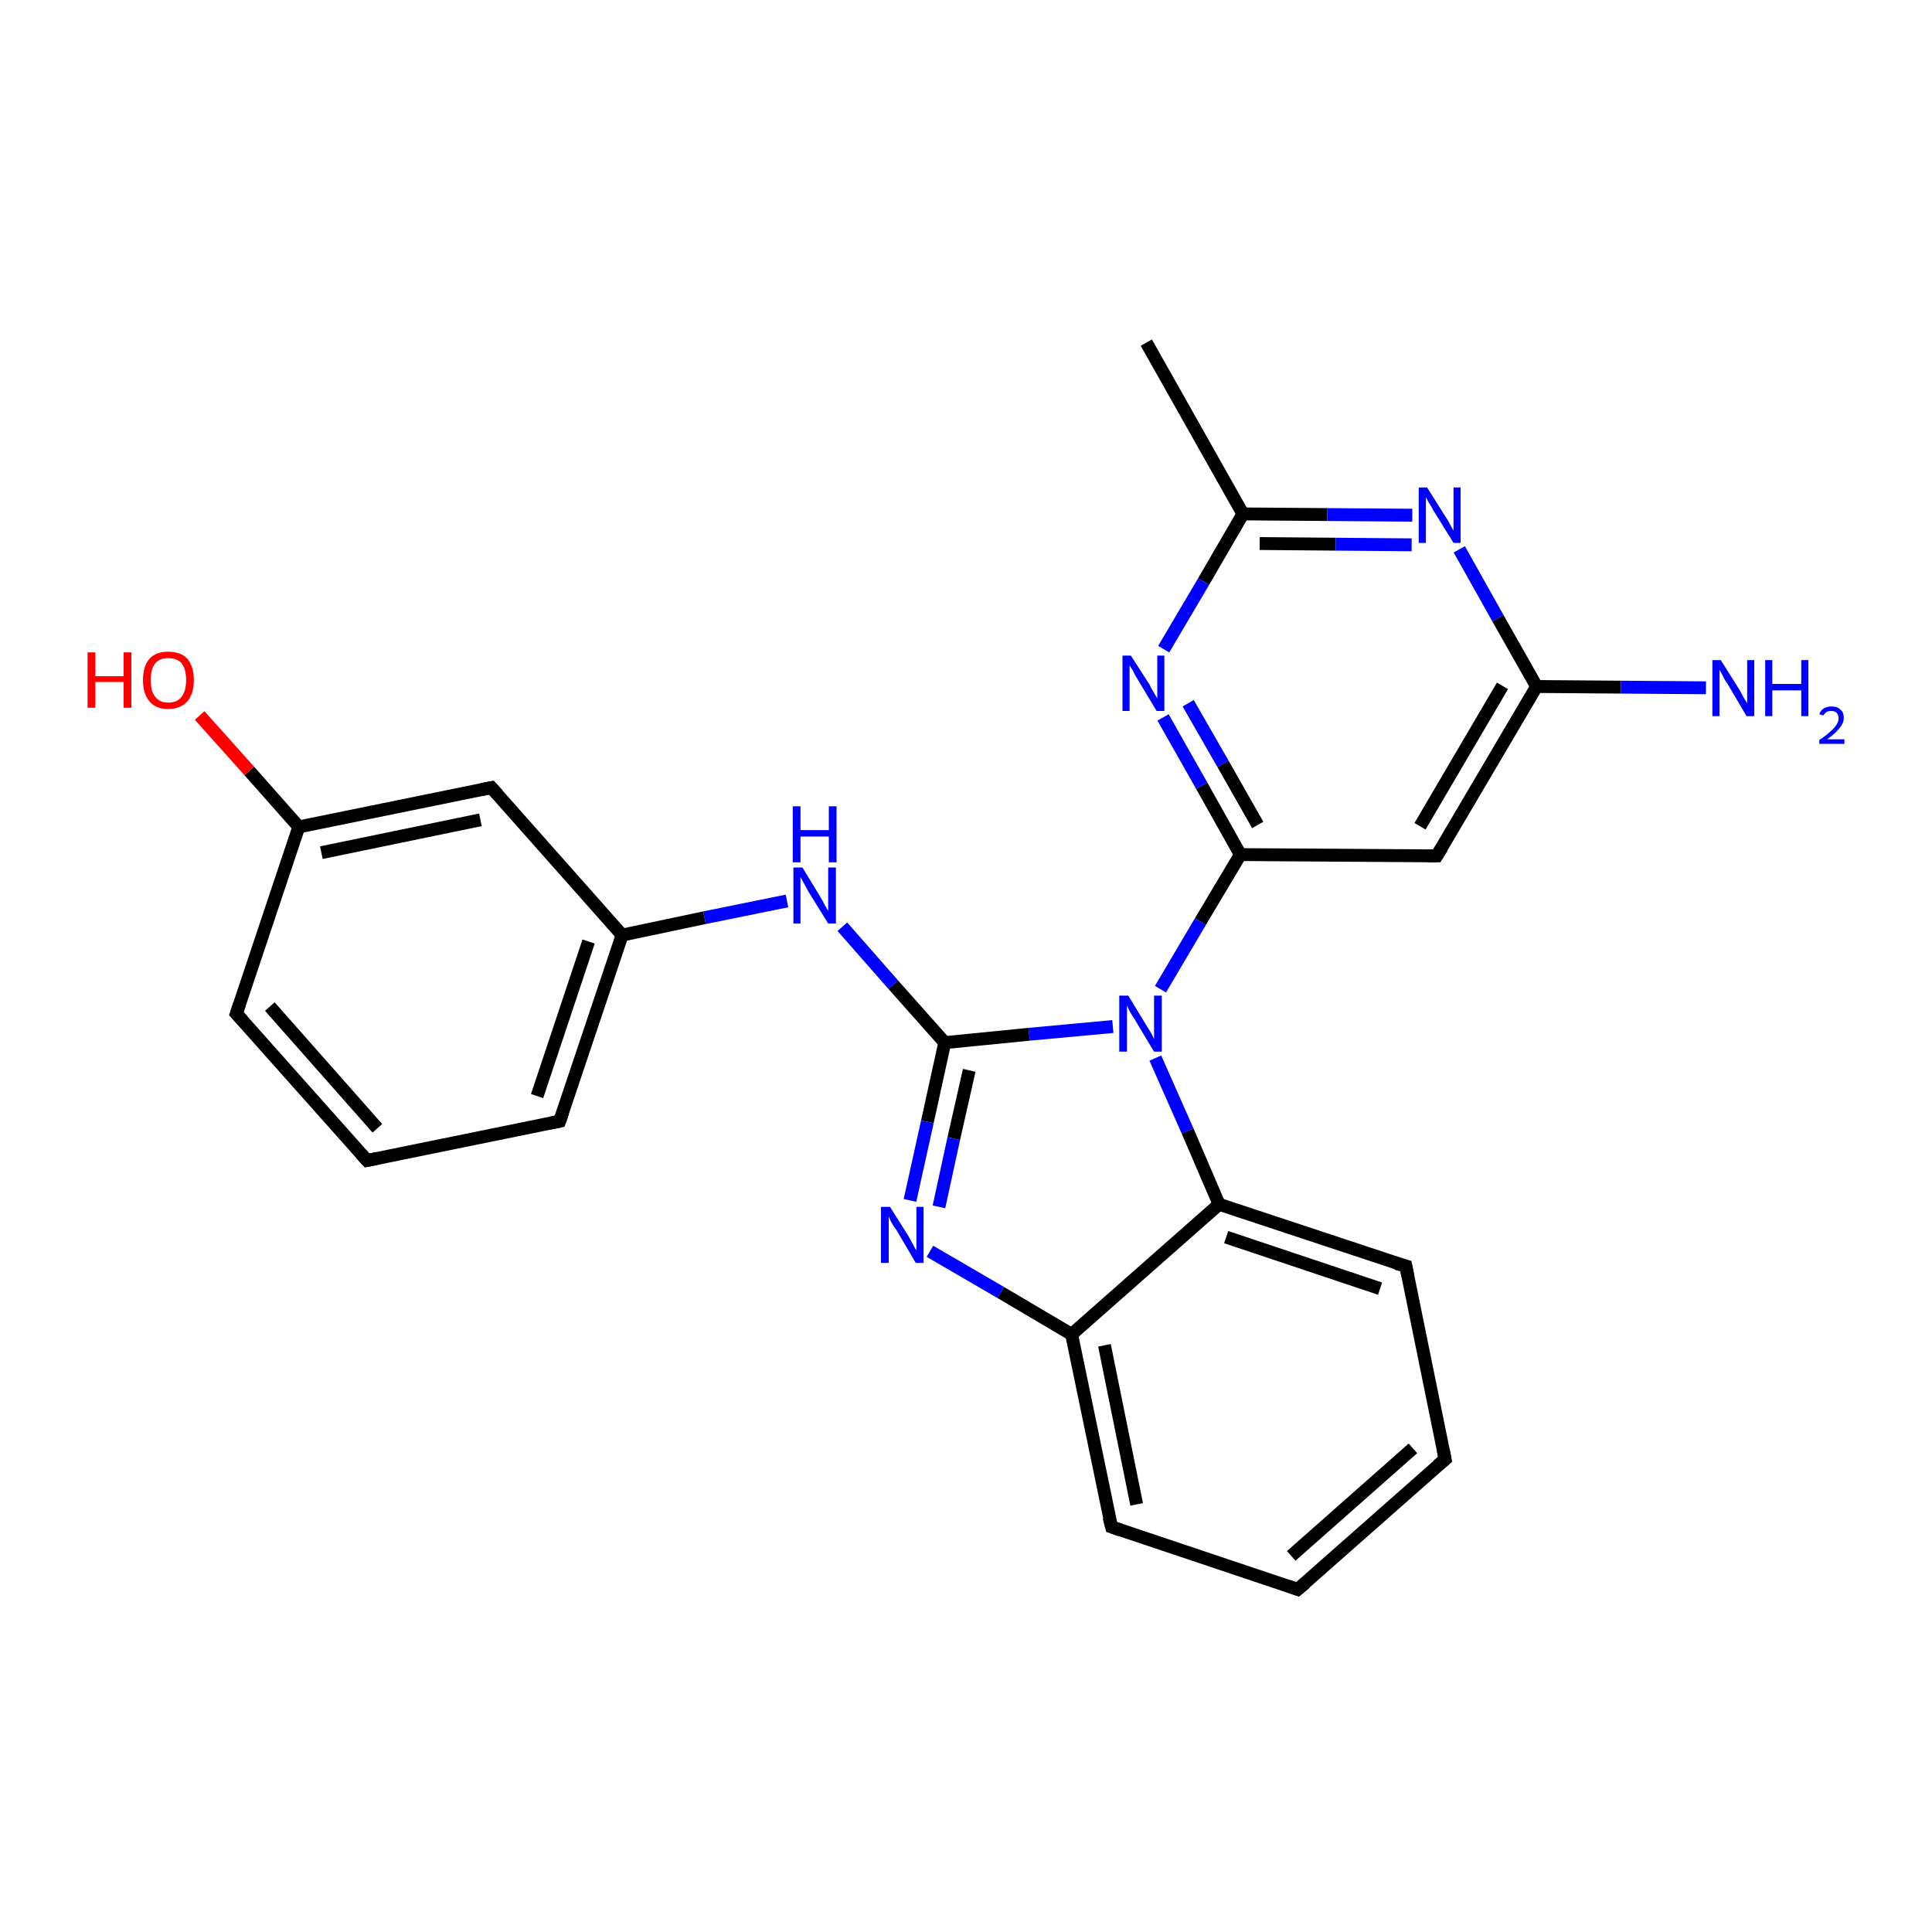 <?xml version='1.0' encoding='iso-8859-1'?>
<svg version='1.1' baseProfile='full'
              xmlns='http://www.w3.org/2000/svg'
                      xmlns:rdkit='http://www.rdkit.org/xml'
                      xmlns:xlink='http://www.w3.org/1999/xlink'
                  xml:space='preserve'
width='300px' height='300px' viewBox='0 0 300 300'>
<!-- END OF HEADER -->
<rect style='opacity:1.0;fill:#FFFFFF;stroke:none' width='300.0' height='300.0' x='0.0' y='0.0'> </rect>
<path class='bond-0 atom-0 atom-1' d='M 178.0,53.2 L 193.0,79.8' style='fill:none;fill-rule:evenodd;stroke:#000000;stroke-width:2.0px;stroke-linecap:butt;stroke-linejoin:miter;stroke-opacity:1' />
<path class='bond-1 atom-1 atom-2' d='M 193.0,79.8 L 206.1,79.9' style='fill:none;fill-rule:evenodd;stroke:#000000;stroke-width:2.0px;stroke-linecap:butt;stroke-linejoin:miter;stroke-opacity:1' />
<path class='bond-1 atom-1 atom-2' d='M 206.1,79.9 L 219.3,80.0' style='fill:none;fill-rule:evenodd;stroke:#0000FF;stroke-width:2.0px;stroke-linecap:butt;stroke-linejoin:miter;stroke-opacity:1' />
<path class='bond-1 atom-1 atom-2' d='M 195.6,84.4 L 207.4,84.5' style='fill:none;fill-rule:evenodd;stroke:#000000;stroke-width:2.0px;stroke-linecap:butt;stroke-linejoin:miter;stroke-opacity:1' />
<path class='bond-1 atom-1 atom-2' d='M 207.4,84.5 L 219.2,84.6' style='fill:none;fill-rule:evenodd;stroke:#0000FF;stroke-width:2.0px;stroke-linecap:butt;stroke-linejoin:miter;stroke-opacity:1' />
<path class='bond-2 atom-2 atom-3' d='M 226.6,85.3 L 232.6,96.0' style='fill:none;fill-rule:evenodd;stroke:#0000FF;stroke-width:2.0px;stroke-linecap:butt;stroke-linejoin:miter;stroke-opacity:1' />
<path class='bond-2 atom-2 atom-3' d='M 232.6,96.0 L 238.6,106.6' style='fill:none;fill-rule:evenodd;stroke:#000000;stroke-width:2.0px;stroke-linecap:butt;stroke-linejoin:miter;stroke-opacity:1' />
<path class='bond-3 atom-3 atom-4' d='M 238.6,106.6 L 251.7,106.7' style='fill:none;fill-rule:evenodd;stroke:#000000;stroke-width:2.0px;stroke-linecap:butt;stroke-linejoin:miter;stroke-opacity:1' />
<path class='bond-3 atom-3 atom-4' d='M 251.7,106.7 L 264.9,106.8' style='fill:none;fill-rule:evenodd;stroke:#0000FF;stroke-width:2.0px;stroke-linecap:butt;stroke-linejoin:miter;stroke-opacity:1' />
<path class='bond-4 atom-3 atom-5' d='M 238.6,106.6 L 223.1,132.9' style='fill:none;fill-rule:evenodd;stroke:#000000;stroke-width:2.0px;stroke-linecap:butt;stroke-linejoin:miter;stroke-opacity:1' />
<path class='bond-4 atom-3 atom-5' d='M 233.3,106.5 L 220.5,128.3' style='fill:none;fill-rule:evenodd;stroke:#000000;stroke-width:2.0px;stroke-linecap:butt;stroke-linejoin:miter;stroke-opacity:1' />
<path class='bond-5 atom-5 atom-6' d='M 223.1,132.9 L 192.6,132.7' style='fill:none;fill-rule:evenodd;stroke:#000000;stroke-width:2.0px;stroke-linecap:butt;stroke-linejoin:miter;stroke-opacity:1' />
<path class='bond-6 atom-6 atom-7' d='M 192.6,132.7 L 186.6,122.0' style='fill:none;fill-rule:evenodd;stroke:#000000;stroke-width:2.0px;stroke-linecap:butt;stroke-linejoin:miter;stroke-opacity:1' />
<path class='bond-6 atom-6 atom-7' d='M 186.6,122.0 L 180.6,111.4' style='fill:none;fill-rule:evenodd;stroke:#0000FF;stroke-width:2.0px;stroke-linecap:butt;stroke-linejoin:miter;stroke-opacity:1' />
<path class='bond-6 atom-6 atom-7' d='M 195.3,128.1 L 189.9,118.6' style='fill:none;fill-rule:evenodd;stroke:#000000;stroke-width:2.0px;stroke-linecap:butt;stroke-linejoin:miter;stroke-opacity:1' />
<path class='bond-6 atom-6 atom-7' d='M 189.9,118.6 L 184.5,109.2' style='fill:none;fill-rule:evenodd;stroke:#0000FF;stroke-width:2.0px;stroke-linecap:butt;stroke-linejoin:miter;stroke-opacity:1' />
<path class='bond-7 atom-6 atom-8' d='M 192.6,132.7 L 186.4,143.1' style='fill:none;fill-rule:evenodd;stroke:#000000;stroke-width:2.0px;stroke-linecap:butt;stroke-linejoin:miter;stroke-opacity:1' />
<path class='bond-7 atom-6 atom-8' d='M 186.4,143.1 L 180.2,153.6' style='fill:none;fill-rule:evenodd;stroke:#0000FF;stroke-width:2.0px;stroke-linecap:butt;stroke-linejoin:miter;stroke-opacity:1' />
<path class='bond-8 atom-8 atom-9' d='M 172.8,159.4 L 159.8,160.6' style='fill:none;fill-rule:evenodd;stroke:#0000FF;stroke-width:2.0px;stroke-linecap:butt;stroke-linejoin:miter;stroke-opacity:1' />
<path class='bond-8 atom-8 atom-9' d='M 159.8,160.6 L 146.7,161.9' style='fill:none;fill-rule:evenodd;stroke:#000000;stroke-width:2.0px;stroke-linecap:butt;stroke-linejoin:miter;stroke-opacity:1' />
<path class='bond-9 atom-9 atom-10' d='M 146.7,161.9 L 138.7,152.9' style='fill:none;fill-rule:evenodd;stroke:#000000;stroke-width:2.0px;stroke-linecap:butt;stroke-linejoin:miter;stroke-opacity:1' />
<path class='bond-9 atom-9 atom-10' d='M 138.7,152.9 L 130.8,143.9' style='fill:none;fill-rule:evenodd;stroke:#0000FF;stroke-width:2.0px;stroke-linecap:butt;stroke-linejoin:miter;stroke-opacity:1' />
<path class='bond-10 atom-10 atom-11' d='M 122.2,139.9 L 109.4,142.5' style='fill:none;fill-rule:evenodd;stroke:#0000FF;stroke-width:2.0px;stroke-linecap:butt;stroke-linejoin:miter;stroke-opacity:1' />
<path class='bond-10 atom-10 atom-11' d='M 109.4,142.5 L 96.6,145.2' style='fill:none;fill-rule:evenodd;stroke:#000000;stroke-width:2.0px;stroke-linecap:butt;stroke-linejoin:miter;stroke-opacity:1' />
<path class='bond-11 atom-11 atom-12' d='M 96.6,145.2 L 86.9,174.1' style='fill:none;fill-rule:evenodd;stroke:#000000;stroke-width:2.0px;stroke-linecap:butt;stroke-linejoin:miter;stroke-opacity:1' />
<path class='bond-11 atom-11 atom-12' d='M 91.4,146.2 L 83.4,170.2' style='fill:none;fill-rule:evenodd;stroke:#000000;stroke-width:2.0px;stroke-linecap:butt;stroke-linejoin:miter;stroke-opacity:1' />
<path class='bond-12 atom-12 atom-13' d='M 86.9,174.1 L 57.0,180.2' style='fill:none;fill-rule:evenodd;stroke:#000000;stroke-width:2.0px;stroke-linecap:butt;stroke-linejoin:miter;stroke-opacity:1' />
<path class='bond-13 atom-13 atom-14' d='M 57.0,180.2 L 36.7,157.4' style='fill:none;fill-rule:evenodd;stroke:#000000;stroke-width:2.0px;stroke-linecap:butt;stroke-linejoin:miter;stroke-opacity:1' />
<path class='bond-13 atom-13 atom-14' d='M 58.6,175.2 L 41.9,156.3' style='fill:none;fill-rule:evenodd;stroke:#000000;stroke-width:2.0px;stroke-linecap:butt;stroke-linejoin:miter;stroke-opacity:1' />
<path class='bond-14 atom-14 atom-15' d='M 36.7,157.4 L 46.4,128.4' style='fill:none;fill-rule:evenodd;stroke:#000000;stroke-width:2.0px;stroke-linecap:butt;stroke-linejoin:miter;stroke-opacity:1' />
<path class='bond-15 atom-15 atom-16' d='M 46.4,128.4 L 38.7,119.7' style='fill:none;fill-rule:evenodd;stroke:#000000;stroke-width:2.0px;stroke-linecap:butt;stroke-linejoin:miter;stroke-opacity:1' />
<path class='bond-15 atom-15 atom-16' d='M 38.7,119.7 L 31.0,111.1' style='fill:none;fill-rule:evenodd;stroke:#FF0000;stroke-width:2.0px;stroke-linecap:butt;stroke-linejoin:miter;stroke-opacity:1' />
<path class='bond-16 atom-15 atom-17' d='M 46.4,128.4 L 76.3,122.3' style='fill:none;fill-rule:evenodd;stroke:#000000;stroke-width:2.0px;stroke-linecap:butt;stroke-linejoin:miter;stroke-opacity:1' />
<path class='bond-16 atom-15 atom-17' d='M 49.9,132.4 L 74.6,127.3' style='fill:none;fill-rule:evenodd;stroke:#000000;stroke-width:2.0px;stroke-linecap:butt;stroke-linejoin:miter;stroke-opacity:1' />
<path class='bond-17 atom-9 atom-18' d='M 146.7,161.9 L 144.0,174.2' style='fill:none;fill-rule:evenodd;stroke:#000000;stroke-width:2.0px;stroke-linecap:butt;stroke-linejoin:miter;stroke-opacity:1' />
<path class='bond-17 atom-9 atom-18' d='M 144.0,174.2 L 141.3,186.4' style='fill:none;fill-rule:evenodd;stroke:#0000FF;stroke-width:2.0px;stroke-linecap:butt;stroke-linejoin:miter;stroke-opacity:1' />
<path class='bond-17 atom-9 atom-18' d='M 150.5,166.2 L 148.1,176.8' style='fill:none;fill-rule:evenodd;stroke:#000000;stroke-width:2.0px;stroke-linecap:butt;stroke-linejoin:miter;stroke-opacity:1' />
<path class='bond-17 atom-9 atom-18' d='M 148.1,176.8 L 145.8,187.4' style='fill:none;fill-rule:evenodd;stroke:#0000FF;stroke-width:2.0px;stroke-linecap:butt;stroke-linejoin:miter;stroke-opacity:1' />
<path class='bond-18 atom-18 atom-19' d='M 144.4,194.3 L 155.4,200.7' style='fill:none;fill-rule:evenodd;stroke:#0000FF;stroke-width:2.0px;stroke-linecap:butt;stroke-linejoin:miter;stroke-opacity:1' />
<path class='bond-18 atom-18 atom-19' d='M 155.4,200.7 L 166.4,207.2' style='fill:none;fill-rule:evenodd;stroke:#000000;stroke-width:2.0px;stroke-linecap:butt;stroke-linejoin:miter;stroke-opacity:1' />
<path class='bond-19 atom-19 atom-20' d='M 166.4,207.2 L 172.6,237.1' style='fill:none;fill-rule:evenodd;stroke:#000000;stroke-width:2.0px;stroke-linecap:butt;stroke-linejoin:miter;stroke-opacity:1' />
<path class='bond-19 atom-19 atom-20' d='M 171.5,208.9 L 176.5,233.6' style='fill:none;fill-rule:evenodd;stroke:#000000;stroke-width:2.0px;stroke-linecap:butt;stroke-linejoin:miter;stroke-opacity:1' />
<path class='bond-20 atom-20 atom-21' d='M 172.6,237.1 L 201.5,246.8' style='fill:none;fill-rule:evenodd;stroke:#000000;stroke-width:2.0px;stroke-linecap:butt;stroke-linejoin:miter;stroke-opacity:1' />
<path class='bond-21 atom-21 atom-22' d='M 201.5,246.8 L 224.4,226.6' style='fill:none;fill-rule:evenodd;stroke:#000000;stroke-width:2.0px;stroke-linecap:butt;stroke-linejoin:miter;stroke-opacity:1' />
<path class='bond-21 atom-21 atom-22' d='M 200.5,241.6 L 219.4,224.9' style='fill:none;fill-rule:evenodd;stroke:#000000;stroke-width:2.0px;stroke-linecap:butt;stroke-linejoin:miter;stroke-opacity:1' />
<path class='bond-22 atom-22 atom-23' d='M 224.4,226.6 L 218.3,196.6' style='fill:none;fill-rule:evenodd;stroke:#000000;stroke-width:2.0px;stroke-linecap:butt;stroke-linejoin:miter;stroke-opacity:1' />
<path class='bond-23 atom-23 atom-24' d='M 218.3,196.6 L 189.3,187.0' style='fill:none;fill-rule:evenodd;stroke:#000000;stroke-width:2.0px;stroke-linecap:butt;stroke-linejoin:miter;stroke-opacity:1' />
<path class='bond-23 atom-23 atom-24' d='M 214.3,200.1 L 190.4,192.1' style='fill:none;fill-rule:evenodd;stroke:#000000;stroke-width:2.0px;stroke-linecap:butt;stroke-linejoin:miter;stroke-opacity:1' />
<path class='bond-24 atom-7 atom-1' d='M 180.7,100.8 L 186.9,90.3' style='fill:none;fill-rule:evenodd;stroke:#0000FF;stroke-width:2.0px;stroke-linecap:butt;stroke-linejoin:miter;stroke-opacity:1' />
<path class='bond-24 atom-7 atom-1' d='M 186.9,90.3 L 193.0,79.8' style='fill:none;fill-rule:evenodd;stroke:#000000;stroke-width:2.0px;stroke-linecap:butt;stroke-linejoin:miter;stroke-opacity:1' />
<path class='bond-25 atom-24 atom-8' d='M 189.3,187.0 L 184.4,175.6' style='fill:none;fill-rule:evenodd;stroke:#000000;stroke-width:2.0px;stroke-linecap:butt;stroke-linejoin:miter;stroke-opacity:1' />
<path class='bond-25 atom-24 atom-8' d='M 184.4,175.6 L 179.4,164.3' style='fill:none;fill-rule:evenodd;stroke:#0000FF;stroke-width:2.0px;stroke-linecap:butt;stroke-linejoin:miter;stroke-opacity:1' />
<path class='bond-26 atom-17 atom-11' d='M 76.3,122.3 L 96.6,145.2' style='fill:none;fill-rule:evenodd;stroke:#000000;stroke-width:2.0px;stroke-linecap:butt;stroke-linejoin:miter;stroke-opacity:1' />
<path class='bond-27 atom-24 atom-19' d='M 189.3,187.0 L 166.4,207.2' style='fill:none;fill-rule:evenodd;stroke:#000000;stroke-width:2.0px;stroke-linecap:butt;stroke-linejoin:miter;stroke-opacity:1' />
<path d='M 223.9,131.6 L 223.1,132.9 L 221.6,132.9' style='fill:none;stroke:#000000;stroke-width:2.0px;stroke-linecap:butt;stroke-linejoin:miter;stroke-opacity:1;' />
<path d='M 87.4,172.7 L 86.9,174.1 L 85.4,174.4' style='fill:none;stroke:#000000;stroke-width:2.0px;stroke-linecap:butt;stroke-linejoin:miter;stroke-opacity:1;' />
<path d='M 58.5,179.9 L 57.0,180.2 L 56.0,179.1' style='fill:none;stroke:#000000;stroke-width:2.0px;stroke-linecap:butt;stroke-linejoin:miter;stroke-opacity:1;' />
<path d='M 37.7,158.5 L 36.7,157.4 L 37.2,155.9' style='fill:none;stroke:#000000;stroke-width:2.0px;stroke-linecap:butt;stroke-linejoin:miter;stroke-opacity:1;' />
<path d='M 74.8,122.6 L 76.3,122.3 L 77.3,123.4' style='fill:none;stroke:#000000;stroke-width:2.0px;stroke-linecap:butt;stroke-linejoin:miter;stroke-opacity:1;' />
<path d='M 172.2,235.6 L 172.6,237.1 L 174.0,237.6' style='fill:none;stroke:#000000;stroke-width:2.0px;stroke-linecap:butt;stroke-linejoin:miter;stroke-opacity:1;' />
<path d='M 200.1,246.3 L 201.5,246.8 L 202.7,245.8' style='fill:none;stroke:#000000;stroke-width:2.0px;stroke-linecap:butt;stroke-linejoin:miter;stroke-opacity:1;' />
<path d='M 223.2,227.6 L 224.4,226.6 L 224.1,225.1' style='fill:none;stroke:#000000;stroke-width:2.0px;stroke-linecap:butt;stroke-linejoin:miter;stroke-opacity:1;' />
<path d='M 218.6,198.1 L 218.3,196.6 L 216.8,196.2' style='fill:none;stroke:#000000;stroke-width:2.0px;stroke-linecap:butt;stroke-linejoin:miter;stroke-opacity:1;' />
<path class='atom-2' d='M 221.6 75.7
L 224.5 80.3
Q 224.8 80.7, 225.2 81.5
Q 225.7 82.4, 225.7 82.4
L 225.7 75.7
L 226.8 75.7
L 226.8 84.3
L 225.7 84.3
L 222.6 79.3
Q 222.3 78.7, 221.9 78.1
Q 221.5 77.4, 221.4 77.2
L 221.4 84.3
L 220.3 84.3
L 220.3 75.7
L 221.6 75.7
' fill='#0000FF'/>
<path class='atom-4' d='M 267.2 102.5
L 270.1 107.1
Q 270.3 107.5, 270.8 108.4
Q 271.3 109.2, 271.3 109.2
L 271.3 102.5
L 272.4 102.5
L 272.4 111.2
L 271.2 111.2
L 268.2 106.1
Q 267.8 105.6, 267.5 104.9
Q 267.1 104.2, 267.0 104.0
L 267.0 111.2
L 265.9 111.2
L 265.9 102.5
L 267.2 102.5
' fill='#0000FF'/>
<path class='atom-4' d='M 274.1 102.5
L 275.2 102.5
L 275.2 106.2
L 279.7 106.2
L 279.7 102.5
L 280.8 102.5
L 280.8 111.2
L 279.7 111.2
L 279.7 107.2
L 275.2 107.2
L 275.2 111.2
L 274.1 111.2
L 274.1 102.5
' fill='#0000FF'/>
<path class='atom-4' d='M 282.5 110.9
Q 282.7 110.3, 283.2 110.0
Q 283.7 109.7, 284.4 109.7
Q 285.3 109.7, 285.8 110.2
Q 286.3 110.6, 286.3 111.5
Q 286.3 112.3, 285.6 113.1
Q 285.0 113.9, 283.7 114.8
L 286.4 114.8
L 286.4 115.5
L 282.5 115.5
L 282.5 114.9
Q 283.6 114.2, 284.2 113.6
Q 284.8 113.1, 285.2 112.5
Q 285.5 112.0, 285.5 111.5
Q 285.5 111.0, 285.2 110.7
Q 284.9 110.4, 284.4 110.4
Q 284.0 110.4, 283.7 110.5
Q 283.4 110.7, 283.1 111.1
L 282.5 110.9
' fill='#0000FF'/>
<path class='atom-7' d='M 175.6 101.8
L 178.5 106.3
Q 178.7 106.8, 179.2 107.6
Q 179.7 108.4, 179.7 108.5
L 179.7 101.8
L 180.8 101.8
L 180.8 110.4
L 179.6 110.4
L 176.6 105.4
Q 176.2 104.8, 175.9 104.1
Q 175.5 103.5, 175.4 103.3
L 175.4 110.4
L 174.3 110.4
L 174.3 101.8
L 175.6 101.8
' fill='#0000FF'/>
<path class='atom-8' d='M 175.2 154.6
L 178.0 159.2
Q 178.3 159.7, 178.8 160.5
Q 179.2 161.3, 179.2 161.4
L 179.2 154.6
L 180.4 154.6
L 180.4 163.3
L 179.2 163.3
L 176.2 158.3
Q 175.8 157.7, 175.4 157.0
Q 175.1 156.4, 175.0 156.1
L 175.0 163.3
L 173.8 163.3
L 173.8 154.6
L 175.2 154.6
' fill='#0000FF'/>
<path class='atom-10' d='M 124.6 134.7
L 127.4 139.3
Q 127.7 139.8, 128.1 140.6
Q 128.6 141.4, 128.6 141.5
L 128.6 134.7
L 129.8 134.7
L 129.8 143.4
L 128.6 143.4
L 125.5 138.4
Q 125.2 137.8, 124.8 137.1
Q 124.4 136.4, 124.3 136.2
L 124.3 143.4
L 123.2 143.4
L 123.2 134.7
L 124.6 134.7
' fill='#0000FF'/>
<path class='atom-10' d='M 123.1 125.2
L 124.3 125.2
L 124.3 128.9
L 128.7 128.9
L 128.7 125.2
L 129.9 125.2
L 129.9 133.9
L 128.7 133.9
L 128.7 129.9
L 124.3 129.9
L 124.3 133.9
L 123.1 133.9
L 123.1 125.2
' fill='#0000FF'/>
<path class='atom-16' d='M 13.6 101.3
L 14.8 101.3
L 14.8 105.0
L 19.2 105.0
L 19.2 101.3
L 20.4 101.3
L 20.4 109.9
L 19.2 109.9
L 19.2 105.9
L 14.8 105.9
L 14.8 109.9
L 13.6 109.9
L 13.6 101.3
' fill='#FF0000'/>
<path class='atom-16' d='M 22.2 105.6
Q 22.2 103.5, 23.2 102.3
Q 24.2 101.2, 26.1 101.2
Q 28.1 101.2, 29.1 102.3
Q 30.1 103.5, 30.1 105.6
Q 30.1 107.7, 29.1 108.9
Q 28.0 110.1, 26.1 110.1
Q 24.2 110.1, 23.2 108.9
Q 22.2 107.7, 22.2 105.6
M 26.1 109.1
Q 27.5 109.1, 28.2 108.2
Q 28.9 107.3, 28.9 105.6
Q 28.9 103.9, 28.2 103.0
Q 27.5 102.2, 26.1 102.2
Q 24.8 102.2, 24.1 103.0
Q 23.4 103.9, 23.4 105.6
Q 23.4 107.3, 24.1 108.2
Q 24.8 109.1, 26.1 109.1
' fill='#FF0000'/>
<path class='atom-18' d='M 138.2 187.4
L 141.1 192.0
Q 141.3 192.4, 141.8 193.3
Q 142.2 194.1, 142.3 194.1
L 142.3 187.4
L 143.4 187.4
L 143.4 196.1
L 142.2 196.1
L 139.2 191.0
Q 138.8 190.5, 138.4 189.8
Q 138.1 189.1, 138.0 188.9
L 138.0 196.1
L 136.8 196.1
L 136.8 187.4
L 138.2 187.4
' fill='#0000FF'/>
</svg>
